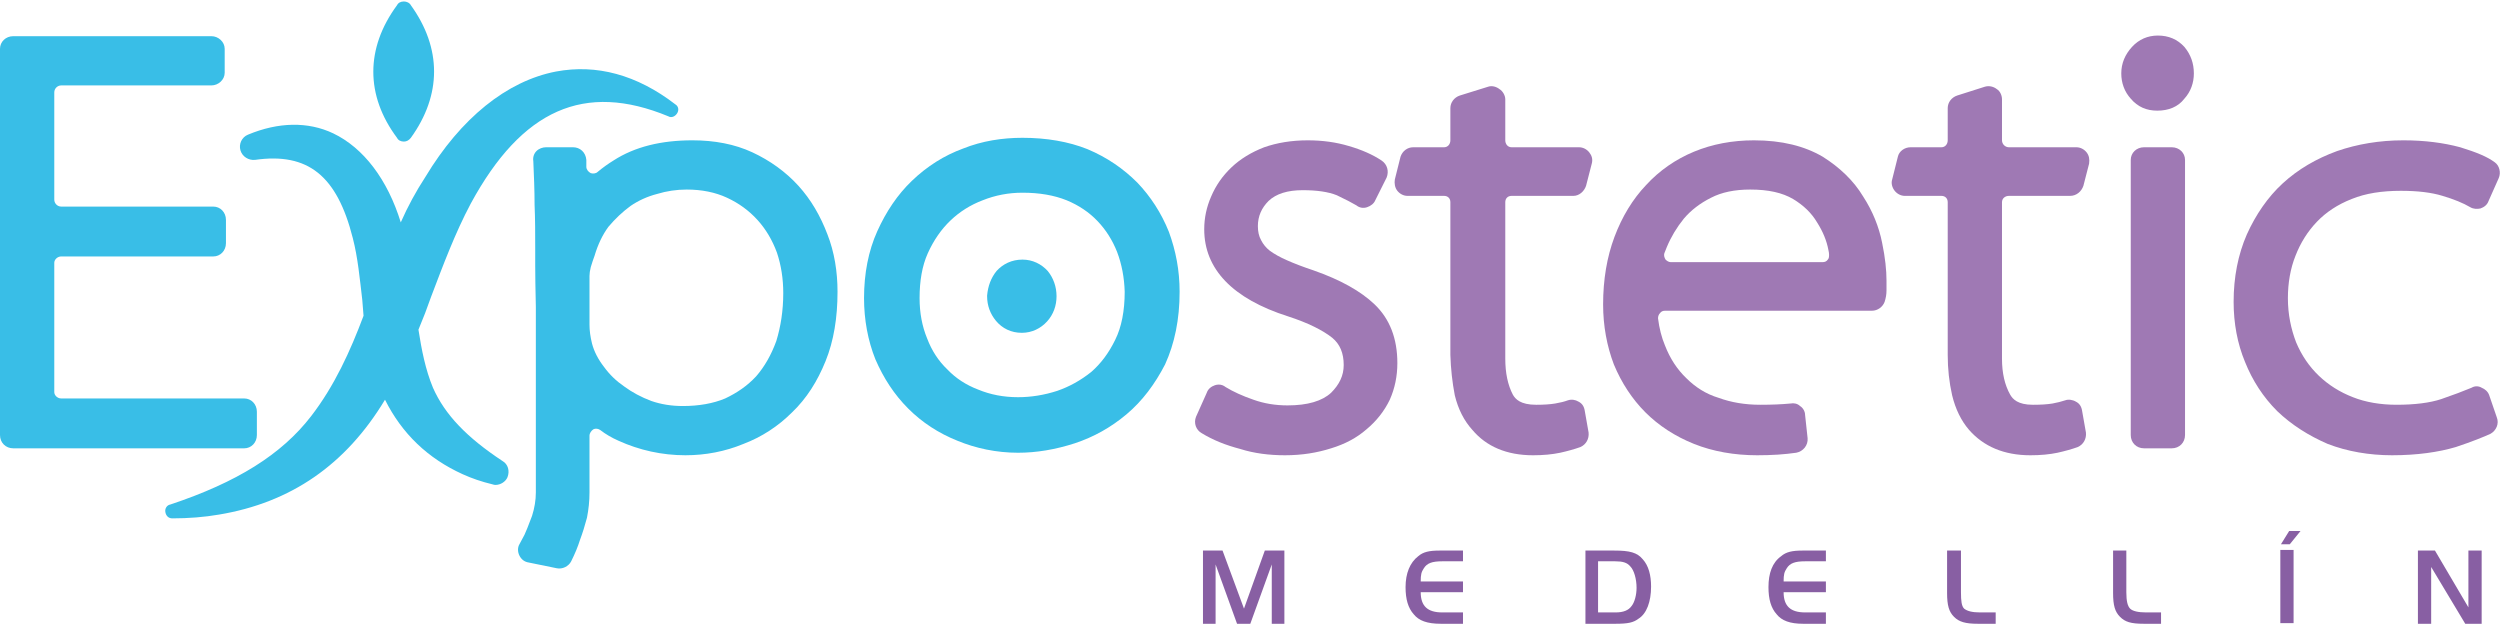 <svg version="1.2" xmlns="http://www.w3.org/2000/svg" viewBox="0 0 396.105 98.561" width="400" height="100"><defs><clipPath clipPathUnits="userSpaceOnUse" id="cp1"><path d="m-42.28-195.21h480.67v480.66h-480.67z"/></clipPath><clipPath clipPathUnits="userSpaceOnUse" id="cp2"><path d="m-42.28-195.21h480.67v480.66h-480.67z"/></clipPath><clipPath clipPathUnits="userSpaceOnUse" id="cp3"><path d="m-42.28-195.21h480.67v480.66h-480.67z"/></clipPath><clipPath clipPathUnits="userSpaceOnUse" id="cp4"><path d="m-42.28-195.21h480.67v480.66h-480.67z"/></clipPath><clipPath clipPathUnits="userSpaceOnUse" id="cp5"><path d="m-42.28-195.21h480.67v480.66h-480.67z"/></clipPath><clipPath clipPathUnits="userSpaceOnUse" id="cp6"><path d="m-42.28-195.21h480.67v480.66h-480.67z"/></clipPath><clipPath clipPathUnits="userSpaceOnUse" id="cp7"><path d="m-42.28-195.21h480.67v480.66h-480.67z"/></clipPath><clipPath clipPathUnits="userSpaceOnUse" id="cp8"><path d="m-42.28-195.21h480.67v480.66h-480.67z"/></clipPath><clipPath clipPathUnits="userSpaceOnUse" id="cp9"><path d="m-42.28-195.21h480.67v480.66h-480.67z"/></clipPath><clipPath clipPathUnits="userSpaceOnUse" id="cp10"><path d="m-42.28-195.21h480.67v480.66h-480.67z"/></clipPath><clipPath clipPathUnits="userSpaceOnUse" id="cp11"><path d="m-42.28-195.21h480.67v480.66h-480.67z"/></clipPath><clipPath clipPathUnits="userSpaceOnUse" id="cp12"><path d="m-42.28-195.21h480.67v480.66h-480.67z"/></clipPath><clipPath clipPathUnits="userSpaceOnUse" id="cp13"><path d="m-42.28-195.21h480.67v480.66h-480.67z"/></clipPath><clipPath clipPathUnits="userSpaceOnUse" id="cp14"><path d="m-42.28-195.21h480.67v480.66h-480.67z"/></clipPath><clipPath clipPathUnits="userSpaceOnUse" id="cp15"><path d="m-42.28-195.21h480.67v480.66h-480.67z"/></clipPath><clipPath clipPathUnits="userSpaceOnUse" id="cp16"><path d="m-42.28-195.21h480.67v480.66h-480.67z"/></clipPath><clipPath clipPathUnits="userSpaceOnUse" id="cp17"><path d="m-42.28-195.21h480.67v480.66h-480.67z"/></clipPath><clipPath clipPathUnits="userSpaceOnUse" id="cp18"><path d="m-42.28-195.21h480.67v480.66h-480.67z"/></clipPath><clipPath clipPathUnits="userSpaceOnUse" id="cp19"><path d="m-42.28-195.21h480.67v480.66h-480.67z"/></clipPath><clipPath clipPathUnits="userSpaceOnUse" id="cp20"><path d="m-42.28-195.21h480.67v480.66h-480.67z"/></clipPath><clipPath clipPathUnits="userSpaceOnUse" id="cp21"><path d="m-42.28-195.21h480.67v480.66h-480.67z"/></clipPath></defs><style>.a{fill:#9f79b4}.b{fill:#39bee7}.c{fill:#885fa3}</style><g clip-path="url(#cp1)"><path class="a" d="m190.4 68.4c1.8 1.1 3.8 1.9 6.1 2.5 2.2 0.7 4.6 1 7.1 1 2.7 0 5.1-0.4 7.3-1.1q3.3-1 5.6-3 2.4-2 3.7-4.7 0 0 0 0 1.2-2.7 1.2-5.8c0-3.9-1.2-7-3.6-9.3-2.2-2.1-5.4-3.9-9.7-5.4q-2.4-0.8-4.2-1.6-1.6-0.7-2.7-1.5-0.9-0.7-1.4-1.7-0.5-0.9-0.5-2.2c0-1.6 0.6-2.9 1.7-4q1.8-1.7 5.4-1.7 3.4 0 5.4 0.8 2.1 1 3.1 1.6c0.5 0.4 1.1 0.5 1.7 0.3 0.6-0.2 1.1-0.6 1.3-1.1l1.8-3.6c0.4-1 0.1-2.1-0.8-2.7q-2.1-1.4-5.2-2.3-3-0.9-6.5-0.9c-2.6 0-4.9 0.4-6.9 1.1q-3.1 1.2-5.2 3.2-2.1 2-3.2 4.6-1.1 2.5-1.1 5.2c0 6.3 4.5 11 13.3 13.8 3.1 1 5.5 2.2 7 3.4 1.2 1 1.8 2.4 1.8 4.3 0 1.7-0.7 3.1-2 4.4-1.4 1.3-3.7 2-6.9 2q-2.9 0-5.4-0.9-2.6-0.9-4.4-2-0.5-0.4-1.1-0.4-0.3 0-0.6 0.1c-0.6 0.2-1.1 0.6-1.3 1.2l-1.7 3.8c-0.4 1 0 2.1 0.9 2.6z"/></g><g clip-path="url(#cp2)"><path class="a" d="m230.5 62.4q0.8 3.3 2.8 5.5c2.2 2.6 5.4 4 9.6 4q2.4 0 4.3-0.4 1.8-0.4 3.2-0.9c0.9-0.4 1.4-1.3 1.3-2.3l-0.6-3.4c-0.1-0.7-0.4-1.2-1-1.5-0.5-0.3-1.1-0.4-1.7-0.2q-0.8 0.3-2 0.5-1.2 0.2-3 0.2c-2.5 0-3.3-0.9-3.7-1.6q-1.2-2.3-1.2-5.7v-24.8c0-0.6 0.4-1 1-1h9.8c0.9 0 1.7-0.7 2-1.6l0.9-3.5c0.2-0.7 0-1.3-0.4-1.8-0.4-0.5-1-0.8-1.6-0.8h-10.7c-0.6 0-1-0.5-1-1.1v-6.5c0-0.6-0.4-1.3-0.9-1.6-0.5-0.4-1.2-0.6-1.8-0.4l-4.5 1.4c-0.9 0.3-1.5 1.1-1.5 2v5.1c0 0.6-0.4 1.1-1 1.1h-4.9c-0.9 0-1.7 0.6-2 1.5l-0.9 3.6c-0.1 0.6 0 1.3 0.4 1.8 0.4 0.5 1 0.8 1.6 0.8h5.8c0.6 0 1 0.4 1 1v24.2q0.1 3.3 0.7 6.4z"/></g><g clip-path="url(#cp3)"><path class="a" d="m298.6 47.6q0.3-0.9 0.3-1.8v-1.6c0-1.6-0.2-3.6-0.7-6-0.5-2.5-1.5-5-3-7.3-1.5-2.5-3.7-4.6-6.4-6.3-2.9-1.7-6.5-2.6-10.9-2.6-3.4 0-6.6 0.6-9.5 1.8-2.9 1.2-5.5 3-7.6 5.3-2.1 2.2-3.8 5-5 8.2-1.2 3.2-1.8 6.8-1.8 10.7 0 3.4 0.6 6.6 1.7 9.5 1.2 2.9 2.9 5.5 5 7.6 2.1 2.1 4.7 3.8 7.7 5 3 1.2 6.4 1.8 10 1.8q1.7 0 3.3-0.1 1.5-0.1 2.9-0.3c1.1-0.2 1.9-1.2 1.8-2.3l-0.4-3.7c0-0.5-0.3-1.1-0.8-1.4-0.4-0.4-1-0.5-1.5-0.4q-2.1 0.2-4.8 0.2-3.6 0-6.6-1.1c-2-0.6-3.7-1.7-5.1-3.1q-2.2-2.1-3.4-5.2-0.8-1.9-1.1-4.3c0-0.3 0.1-0.6 0.3-0.8 0.2-0.3 0.5-0.4 0.8-0.4h32.8c0.9 0 1.7-0.6 2-1.4zm-9-6.7c-0.2 0.3-0.5 0.4-0.8 0.4h-24.1c-0.3 0-0.6-0.2-0.8-0.4-0.2-0.3-0.3-0.7-0.2-1q0.2-0.5 0.4-1 1-2.4 2.7-4.5 1.7-2 4.3-3.3 2.5-1.3 6.2-1.3c2.9 0 5.1 0.5 6.8 1.5q2.5 1.5 3.8 3.7 1.4 2.2 1.8 4.4 0.1 0.4 0.1 0.7c0 0.3 0 0.6-0.2 0.8z"/></g><g clip-path="url(#cp4)"><path class="a" d="m309.3 62.4q0.8 3.3 2.7 5.5c2.3 2.6 5.5 4 9.7 4q2.4 0 4.3-0.4 1.8-0.4 3.2-0.9c0.9-0.4 1.4-1.3 1.3-2.3l-0.6-3.4c-0.1-0.7-0.4-1.2-1-1.5-0.5-0.3-1.2-0.4-1.7-0.2q-0.9 0.3-2 0.5-1.2 0.2-3.1 0.2c-2.4 0-3.2-0.9-3.6-1.6q-1.3-2.3-1.3-5.7v-24.8c0-0.6 0.5-1 1.1-1h9.7c1 0 1.8-0.7 2.1-1.6l0.9-3.5c0.1-0.7 0-1.3-0.4-1.8-0.4-0.5-1-0.8-1.6-0.8h-10.7c-0.6 0-1.1-0.5-1.1-1.1v-6.5c0-0.6-0.3-1.3-0.8-1.6-0.5-0.4-1.2-0.6-1.9-0.4l-4.4 1.4c-0.9 0.3-1.5 1.1-1.5 2v5.1c0 0.6-0.4 1.1-1 1.1h-4.9c-0.9 0-1.8 0.6-2 1.5l-0.9 3.6c-0.2 0.6 0 1.3 0.4 1.8 0.4 0.5 1 0.8 1.6 0.8h5.8c0.6 0 1 0.4 1 1v24.2q0 3.3 0.7 6.4z"/></g><g clip-path="url(#cp5)"><path class="a" d="m346.1 15.4c1-1.1 1.5-2.5 1.5-4 0-1.6-0.5-3-1.5-4.2-1.1-1.2-2.5-1.8-4.2-1.8-1.6 0-3 0.6-4.1 1.8-1.1 1.2-1.7 2.6-1.7 4.2 0 1.5 0.5 2.9 1.5 4 1.1 1.3 2.5 1.9 4.2 1.9 1.8 0 3.3-0.6 4.3-1.9z"/></g><g clip-path="url(#cp6)"><path class="a" d="m339.7 23.1c-1.2 0-2.1 0.9-2.1 2v43.6c0 1.2 0.9 2.1 2.1 2.1h4.4c1.2 0 2.1-0.9 2.1-2.1v-43.6c0-1.1-0.9-2-2.1-2z"/></g><g clip-path="url(#cp7)"><path class="a" d="m395.3 25.5c-1.2-0.9-2.9-1.6-5.5-2.4-2.6-0.7-5.6-1.1-9-1.1-3.8 0-7.3 0.6-10.5 1.7-3.3 1.2-6.2 2.9-8.6 5.1-2.4 2.2-4.3 5-5.7 8.1-1.4 3.2-2.1 6.8-2.1 10.7 0 3.4 0.6 6.6 1.8 9.5 1.2 3 2.9 5.6 5.1 7.8 2.3 2.2 5 3.9 8 5.2 3.1 1.2 6.6 1.8 10.2 1.8 4 0 7.4-0.5 10.1-1.3 2.7-0.9 4.4-1.6 5.5-2.1 0.9-0.5 1.4-1.6 1-2.6l-1.2-3.5c-0.2-0.6-0.7-1-1.2-1.2-0.5-0.3-1.1-0.3-1.6 0q-1.9 0.8-4.8 1.8c-1.8 0.6-4.2 0.9-7.1 0.9-2.5 0-4.9-0.4-6.9-1.2q-3.1-1.2-5.4-3.4-2.3-2.2-3.6-5.3c-0.8-2.1-1.3-4.4-1.3-7 0-2.4 0.4-4.7 1.2-6.7q1.2-3.1 3.4-5.4 2.2-2.3 5.5-3.6c2.2-0.9 4.8-1.3 7.8-1.3q4 0 6.6 0.8 2.7 0.8 4.4 1.8c0.5 0.3 1.1 0.3 1.6 0.2 0.6-0.2 1.1-0.6 1.3-1.2l1.6-3.6c0.4-0.9 0.1-2-0.6-2.5z"/></g><g clip-path="url(#cp8)"><path class="b" d="m40.7 68.7v-3.7c0-1.2-0.9-2.1-2-2.1h-29c-0.6 0-1.1-0.5-1.1-1v-20.5c0-0.5 0.5-1 1.1-1h24.1c1.1 0 2-0.9 2-2.1v-3.7c0-1.2-0.9-2.1-2-2.1h-24.1c-0.6 0-1.1-0.5-1.1-1.1v-17c0-0.6 0.5-1.1 1.1-1.1h23.8c1.1 0 2.1-0.9 2.1-2v-3.8c0-1.1-1-2-2.1-2h-31.4c-1.2 0-2.1 0.9-2.1 2v61.2c0 1.2 0.9 2.1 2.1 2.1h36.6c1.1 0 2-0.9 2-2.1z"/></g><g clip-path="url(#cp9)"><path class="b" d="m126.5 29.2c-2-2.2-4.5-4-7.3-5.3-2.8-1.3-6-1.9-9.5-1.9-4.9 0-9.1 1-12.5 3.2q-1.3 0.8-2.5 1.8c-0.3 0.3-0.8 0.3-1.1 0.2-0.4-0.2-0.7-0.6-0.7-1v-1.1c-0.1-1.2-1-2-2.1-2h-4.3c-0.5 0-1.1 0.2-1.5 0.6-0.4 0.4-0.6 1-0.5 1.6 0.1 2.3 0.2 4.6 0.2 6.9 0.1 2.3 0.1 4.7 0.1 7v2.6q0 2.3 0.1 6.6 0 4.4 0 9.3v20.1q0 1.8-0.6 3.7c-0.6 1.6-1 2.6-1.2 3q-0.7 1.3-0.8 1.5c-0.3 0.5-0.3 1.2 0 1.8 0.3 0.6 0.8 1 1.5 1.1l4.4 0.9c0.9 0.2 1.9-0.3 2.3-1.1q0.9-1.8 1.4-3.4 0.6-1.6 1.1-3.5 0.4-2 0.4-4v-9c0-0.4 0.3-0.8 0.6-1 0.4-0.2 0.8-0.1 1.1 0.1q1.3 1 2.9 1.7c3.3 1.5 6.9 2.3 10.6 2.3 3.2 0 6.3-0.6 9.2-1.8 2.9-1.1 5.5-2.8 7.7-5 2.3-2.2 4-4.9 5.3-8.1 1.3-3.2 1.9-6.9 1.9-11 0-3.2-0.5-6.3-1.6-9.1-1.1-2.9-2.6-5.5-4.6-7.7zm-3.5 24.6q-1.2 3.3-3.2 5.6c-1.4 1.5-3 2.6-4.9 3.5-1.9 0.8-4.2 1.2-6.7 1.2q-2.7 0-5-0.8-2.4-0.9-4.3-2.3-1.9-1.3-3.2-3.1-1.4-1.8-1.9-3.7-0.4-1.6-0.4-3v-7.7q0-0.6 0.2-1.4 0.3-1 0.6-1.8 0.8-2.7 2.2-4.6 1.6-1.9 3.5-3.3 0 0 0 0 1.9-1.3 4.2-1.9 2.3-0.7 4.7-0.7 3.6 0 6.4 1.3 2.8 1.3 4.8 3.5 2 2.2 3.1 5.2 1 3 1 6.4c0 2.8-0.4 5.3-1.1 7.6z"/></g><g clip-path="url(#cp10)"><path class="b" d="m185.2 36.5c-1.2-3-2.9-5.6-5-7.8-2.2-2.2-4.8-4-7.9-5.3-3-1.2-6.5-1.8-10.3-1.8-3.2 0-6.4 0.5-9.4 1.7-3 1.1-5.7 2.8-8.1 5.1-2.3 2.2-4.1 4.9-5.5 8-1.4 3.1-2.1 6.7-2.1 10.6 0 3.4 0.6 6.7 1.8 9.7 1.3 3 3 5.6 5.2 7.8 2.2 2.2 4.8 3.9 7.8 5.1 2.9 1.2 6.2 1.9 9.6 1.9 2.9 0 5.9-0.5 9-1.5 3-1 5.7-2.5 8.2-4.6 2.5-2.1 4.5-4.8 6.1-7.9 1.5-3.3 2.3-7.1 2.3-11.5 0-3.4-0.6-6.5-1.7-9.5zm-8.5 17.1q-1.5 3.1-3.8 5.1-2.5 2-5.4 3-3.1 1-6.2 1-3.4 0-6.3-1.2-2.9-1.1-4.9-3.2-2.1-2-3.2-4.9-1.2-2.9-1.2-6.4c0-2.7 0.4-5.1 1.3-7.1q1.4-3.1 3.6-5.2 2.2-2.1 5.1-3.2 3-1.2 6.3-1.2c2.7 0 5 0.4 7 1.2q2.9 1.2 4.9 3.3 2 2.1 3.1 4.9 1.1 2.9 1.2 6.3c0 3-0.5 5.6-1.5 7.6z"/></g><g clip-path="url(#cp11)"><path class="b" d="m162 40.9c-1.7 0-3.1 0.7-4.1 1.8q-1.3 1.6-1.5 3.9v0.1c0 1.5 0.5 2.8 1.4 3.9 1 1.2 2.4 1.9 4.1 1.9 1.6 0 3-0.7 4-1.8 1-1.1 1.5-2.5 1.5-4 0-1.5-0.5-2.9-1.4-4-1-1.1-2.4-1.8-4-1.8z"/></g><g clip-path="url(#cp12)"><path class="b" d="m74.6 32c8.1-14.9 18-19.3 31.3-13.8 0.5 0.3 1.1 0 1.4-0.5 0.3-0.5 0.2-1.1-0.3-1.4-6.1-4.7-12.5-6.4-18.9-5.2-7.8 1.5-15.1 7.4-20.7 16.7-1.5 2.3-2.8 4.7-3.9 7.2-2.1-6.8-5.9-11.8-10.7-14.1-4-1.9-8.7-1.8-13.5 0.2-1 0.4-1.5 1.5-1.2 2.5 0.3 1 1.3 1.6 2.3 1.5 8.4-1.2 13 2.5 15.5 12.4 0.8 3.1 1.1 6.4 1.5 9.8q0.1 1.3 0.2 2.5c-2.1 5.6-4.6 11.1-8.3 15.9-4.7 6.1-11.8 10.5-22.3 14-0.6 0.1-0.9 0.7-0.8 1.2 0.1 0.6 0.5 1 1.1 1 2.6 0 5.1-0.2 7.4-0.6 11.4-1.9 20.1-7.9 26.3-18.2 2.7 5.4 6.8 9.3 12.3 11.8q2.2 1 4.7 1.6 0.3 0.1 0.5 0.1c0.8 0 1.6-0.5 1.9-1.2 0.4-1 0.1-2.1-0.8-2.6-5.6-3.7-9.1-7.3-11-11.6-1.2-2.9-1.8-6-2.3-9.2q1.1-2.6 2-5.2c1.9-5 3.8-10.1 6.3-14.8z"/></g><g clip-path="url(#cp13)"><path class="b" d="m64 22.2c0.4 0 0.8-0.2 1.1-0.6 4.9-6.8 4.9-14.2 0-21-0.2-0.4-0.7-0.6-1.1-0.6-0.5 0-0.9 0.2-1.1 0.6-5 6.8-5 14.3 0 21 0.2 0.4 0.6 0.6 1.1 0.6z"/></g><g clip-path="url(#cp14)"><path class="c" d="m197.1 96.2l3.3-9.2h3.1v11.6h-2v-9.4l-3.4 9.4h-2.1l-3.4-9.4v9.4h-2v-11.6h3.1z"/></g><g clip-path="url(#cp15)"><path class="c" d="m231.8 88.7h-3.3c-1.6 0-2.4 0.3-2.9 1.1-0.4 0.6-0.5 1-0.5 2.1h6.7v1.7h-6.7c0 2.2 1.1 3.2 3.4 3.2h3.3v1.8h-3.5c-2.2 0-3.5-0.5-4.3-1.5-0.9-1-1.3-2.4-1.3-4.3 0-2.2 0.7-3.9 2-4.9 0.8-0.7 1.8-0.9 3.4-0.9h3.7z"/></g><g clip-path="url(#cp16)"><path class="c" d="m255.8 87c2.4 0 3.6 0.3 4.5 1.4 0.9 1 1.3 2.5 1.3 4.3 0 2.4-0.7 4.3-2 5.1-0.8 0.6-1.6 0.8-3.7 0.8h-4.7v-11.6zm-2.6 9.8h2.8q1.8 0 2.5-1c0.5-0.6 0.8-1.8 0.8-2.9 0-1.4-0.4-2.8-1-3.4-0.5-0.6-1.2-0.8-2.4-0.8h-2.7z"/></g><g clip-path="url(#cp17)"><path class="c" d="m289.3 88.7h-3.3c-1.6 0-2.4 0.3-2.9 1.1-0.4 0.6-0.5 1-0.5 2.1h6.7v1.7h-6.7c0 2.2 1.1 3.2 3.4 3.2h3.3v1.8h-3.6c-2.1 0-3.4-0.5-4.2-1.5-0.9-1-1.3-2.4-1.3-4.3 0-2.2 0.6-3.9 2-4.9 0.8-0.7 1.8-0.9 3.4-0.9h3.7z"/></g><g clip-path="url(#cp18)"><path class="c" d="m310.7 87v6.6c0 1.4 0.1 2.2 0.5 2.6 0.5 0.4 1.3 0.6 2.5 0.6h2.5v1.8h-2.8c-2 0-3-0.3-3.8-1.1-0.8-0.8-1.1-1.8-1.1-3.8v-6.7z"/></g><g clip-path="url(#cp19)"><path class="c" d="m336.9 87v6.6c0 1.4 0.2 2.2 0.6 2.6 0.4 0.4 1.3 0.6 2.5 0.6h2.4v1.8h-2.7c-2.1 0-3-0.3-3.8-1.1-0.8-0.8-1.1-1.8-1.1-3.8v-6.7z"/></g><g clip-path="url(#cp20)"><path class="c" d="m362.8 86h-1.4l1.3-2.1h1.8zm-1.5 0.9h2.1v11.6h-2.1z"/></g><g clip-path="url(#cp21)"><path class="c" d="m385.2 98.6h-2.1v-11.6h2.7l5.3 9v-9h2.1v11.6h-2.6l-5.4-9z"/></g></svg>